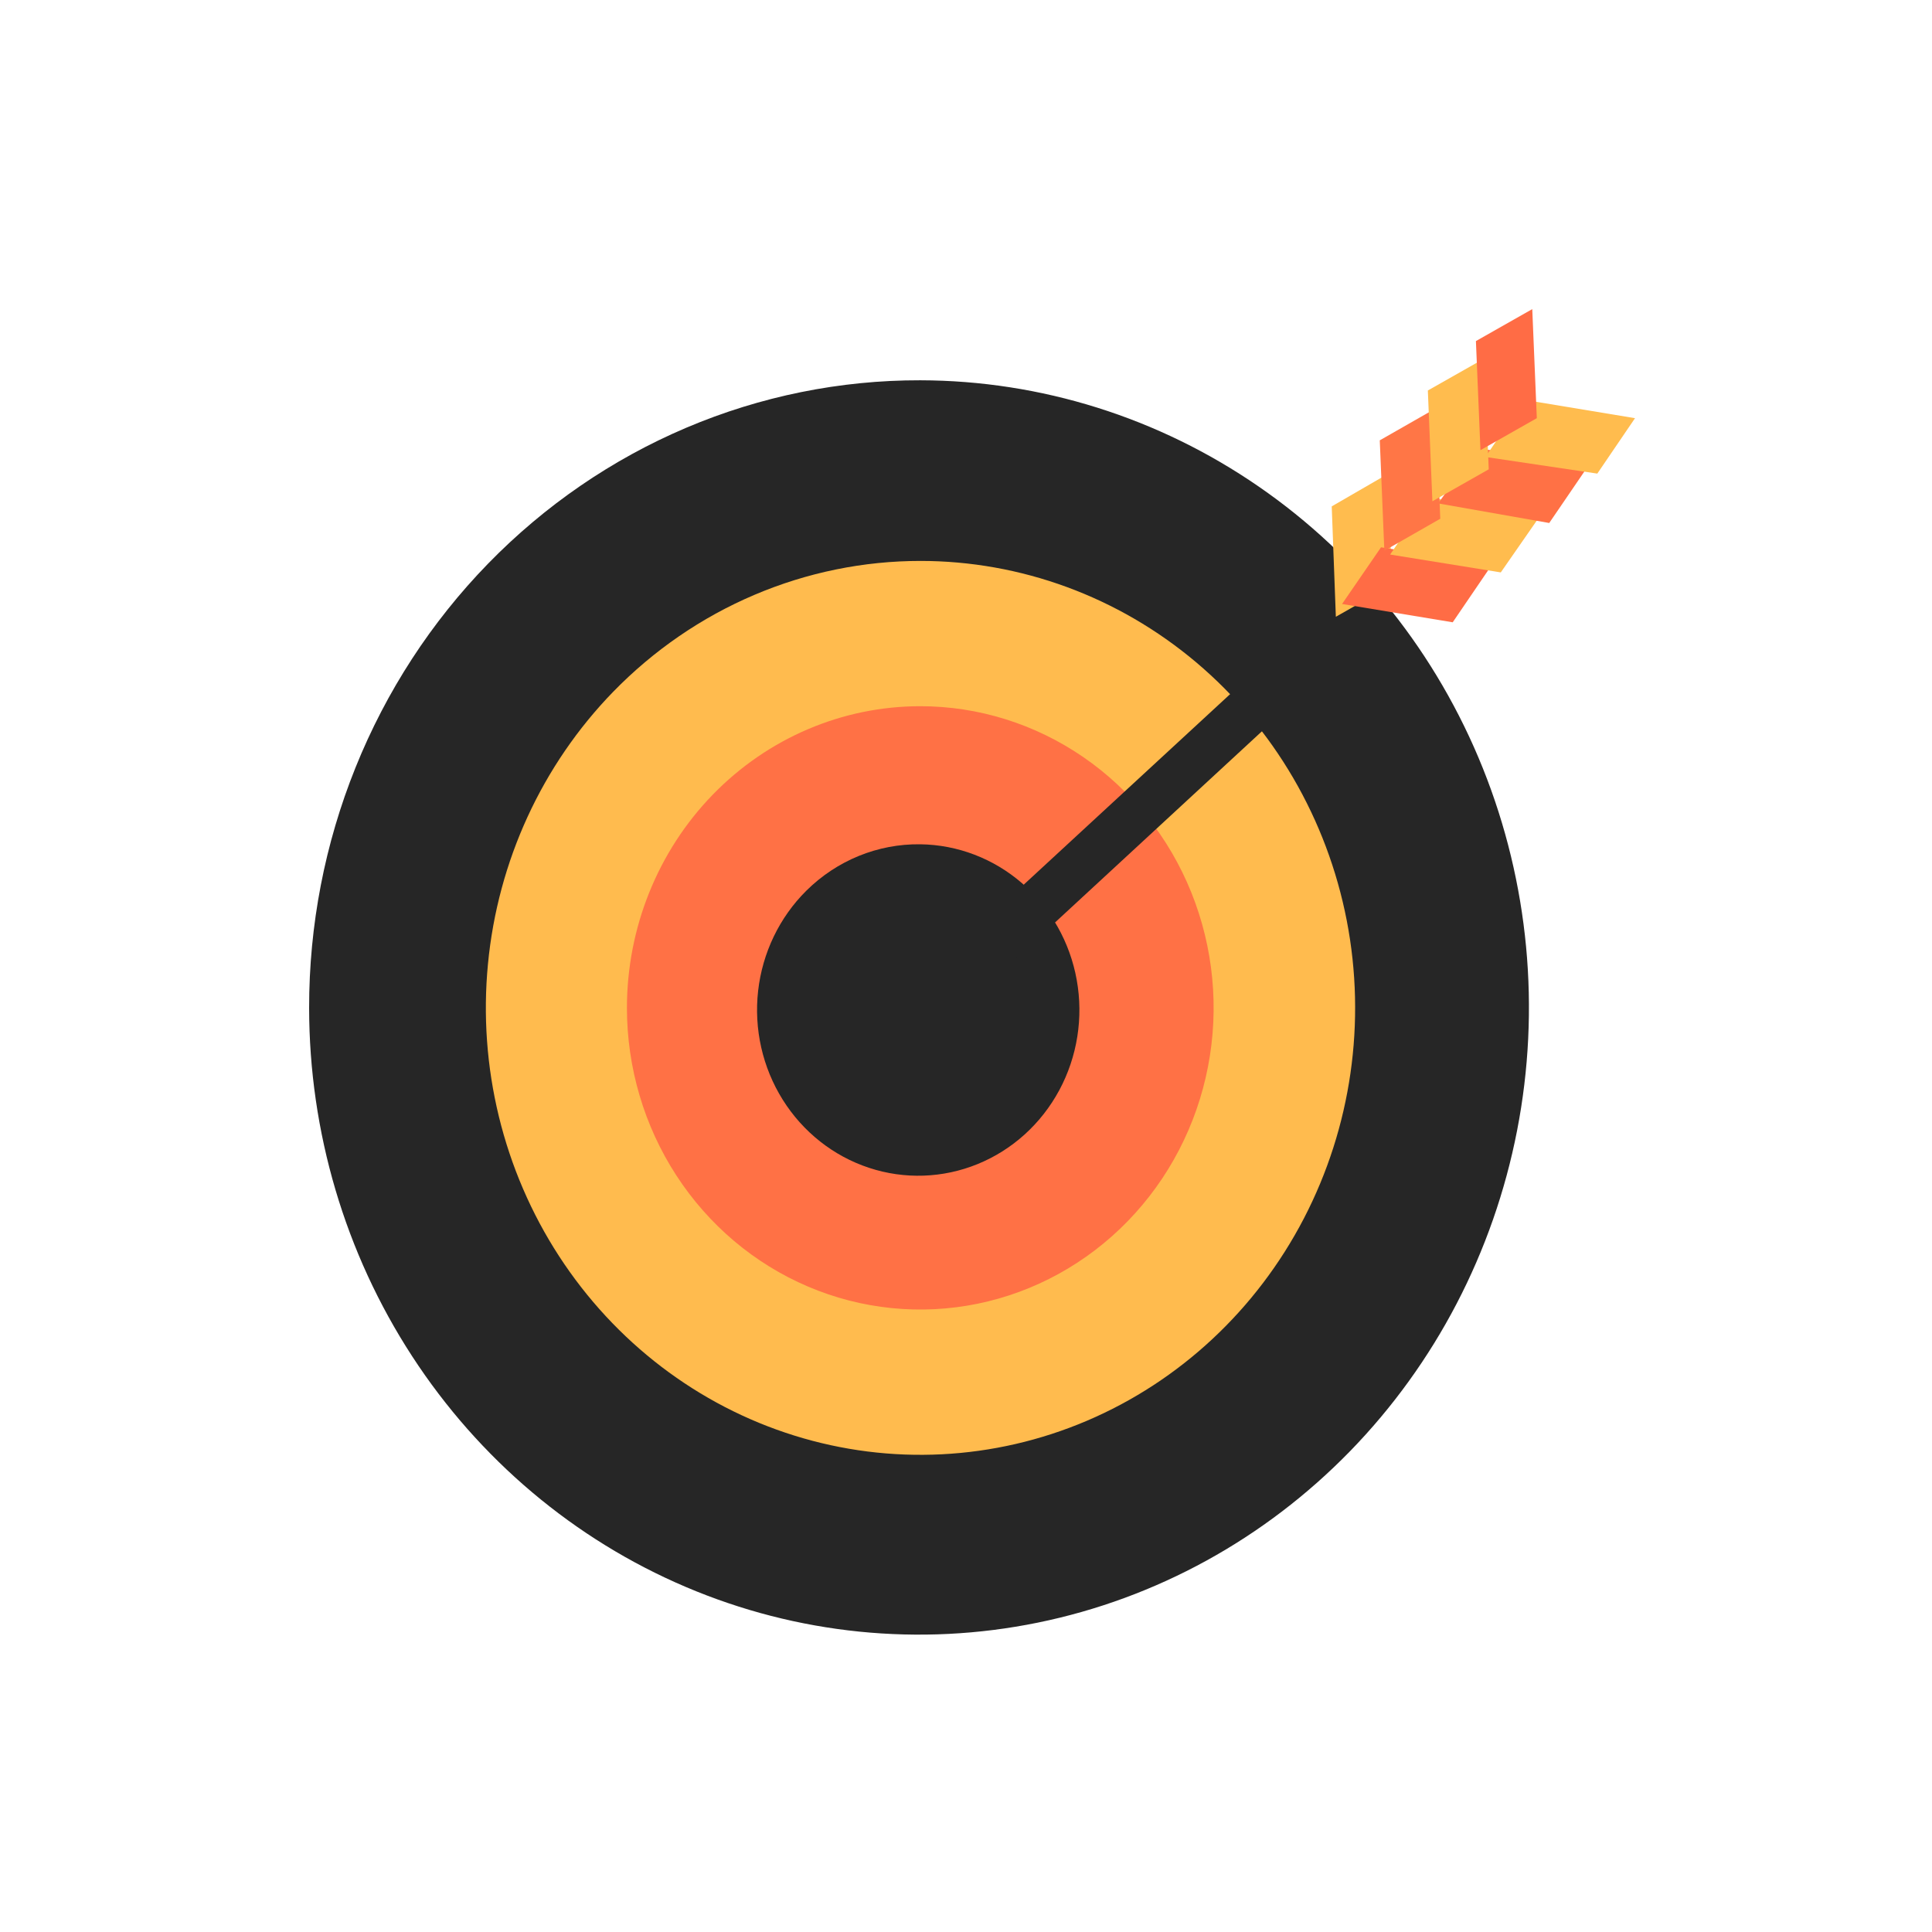<svg width="60" height="60" viewBox="0 0 60 60" fill="none" xmlns="http://www.w3.org/2000/svg">
<path d="M9.6 31.301C9.603 35.151 10.715 38.914 12.796 42.114C14.877 45.315 17.834 47.809 21.293 49.282C24.752 50.756 28.558 51.142 32.23 50.392C35.903 49.642 39.276 47.79 41.926 45.069C44.575 42.349 46.381 38.882 47.115 35.107C47.849 31.331 47.479 27.417 46.051 23.858C44.623 20.299 42.201 17.255 39.091 15.111C35.982 12.966 32.324 11.818 28.58 11.81C26.088 11.805 23.62 12.305 21.317 13.282C19.013 14.26 16.92 15.695 15.157 17.505C13.394 19.316 11.995 21.466 11.042 23.834C10.088 26.201 9.598 28.738 9.6 31.301Z" fill="#262626"/>
<path d="M28.58 17.42C31.703 17.419 34.73 18.531 37.146 20.567C39.561 22.604 41.214 25.439 41.825 28.589C42.435 31.739 41.964 35.009 40.492 37.842C39.02 40.674 36.639 42.895 33.753 44.124C30.867 45.353 27.657 45.516 24.668 44.583C21.679 43.651 19.097 41.681 17.362 39.011C15.627 36.34 14.847 33.133 15.154 29.937C15.46 26.741 16.836 23.753 19.045 21.482C20.299 20.194 21.788 19.172 23.426 18.475C25.064 17.778 26.82 17.419 28.593 17.42H28.58Z" fill="#FFBB4E"/>
<path d="M28.58 21.932C30.382 21.932 32.143 22.482 33.641 23.511C35.14 24.541 36.307 26.004 36.997 27.715C37.686 29.427 37.867 31.311 37.515 33.128C37.164 34.946 36.296 36.615 35.022 37.925C33.748 39.235 32.125 40.127 30.357 40.489C28.59 40.85 26.758 40.665 25.094 39.956C23.429 39.247 22.006 38.046 21.005 36.505C20.004 34.965 19.47 33.153 19.47 31.301C19.47 28.816 20.43 26.433 22.138 24.676C23.847 22.919 26.164 21.932 28.58 21.932Z" fill="#FF7145"/>
<path d="M28.58 26.22C29.739 26.235 30.857 26.663 31.743 27.431C32.629 28.2 33.229 29.261 33.439 30.433C33.649 31.605 33.457 32.816 32.896 33.859C32.334 34.902 31.439 35.712 30.361 36.151C29.283 36.591 28.091 36.632 26.987 36.267C25.883 35.903 24.937 35.156 24.309 34.154C23.681 33.152 23.411 31.957 23.544 30.773C23.678 29.589 24.207 28.489 25.041 27.662C25.99 26.721 27.262 26.202 28.58 26.22Z" fill="#262626"/>
<path d="M26.83 32.055L41.924 18.122L42.94 19.246L27.846 33.193L26.83 32.055Z" fill="#262626"/>
<path d="M41.358 15.726L43.095 14.721L43.236 18.161L41.486 19.154L41.358 15.726Z" fill="#FFBC4E"/>
<path d="M45.115 19.326L46.324 17.552L42.889 16.997L41.679 18.757L45.115 19.326Z" fill="#FF6C45"/>
<path d="M46.608 17.777L47.83 16.018L44.381 15.449L43.172 17.222L46.608 17.777Z" fill="#FFBC4E"/>
<path d="M48.113 16.242L49.323 14.469L45.874 13.914L44.665 15.634L48.113 16.242Z" fill="#FF7145"/>
<path d="M49.606 14.708L50.777 12.987L47.341 12.418L46.131 14.191L49.606 14.708Z" fill="#FFBC4E"/>
<path d="M42.85 13.675L44.587 12.683L44.729 16.11L42.992 17.103L42.85 13.675Z" fill="#FF7646"/>
<path d="M44.343 12.127L46.093 11.135L46.234 14.575L44.484 15.568L44.343 12.127Z" fill="#FFBC4E"/>
<path d="M45.836 10.592L47.586 9.6L47.727 12.987L45.977 13.98L45.836 10.592Z" fill="#FF6C45"/>
</svg>
